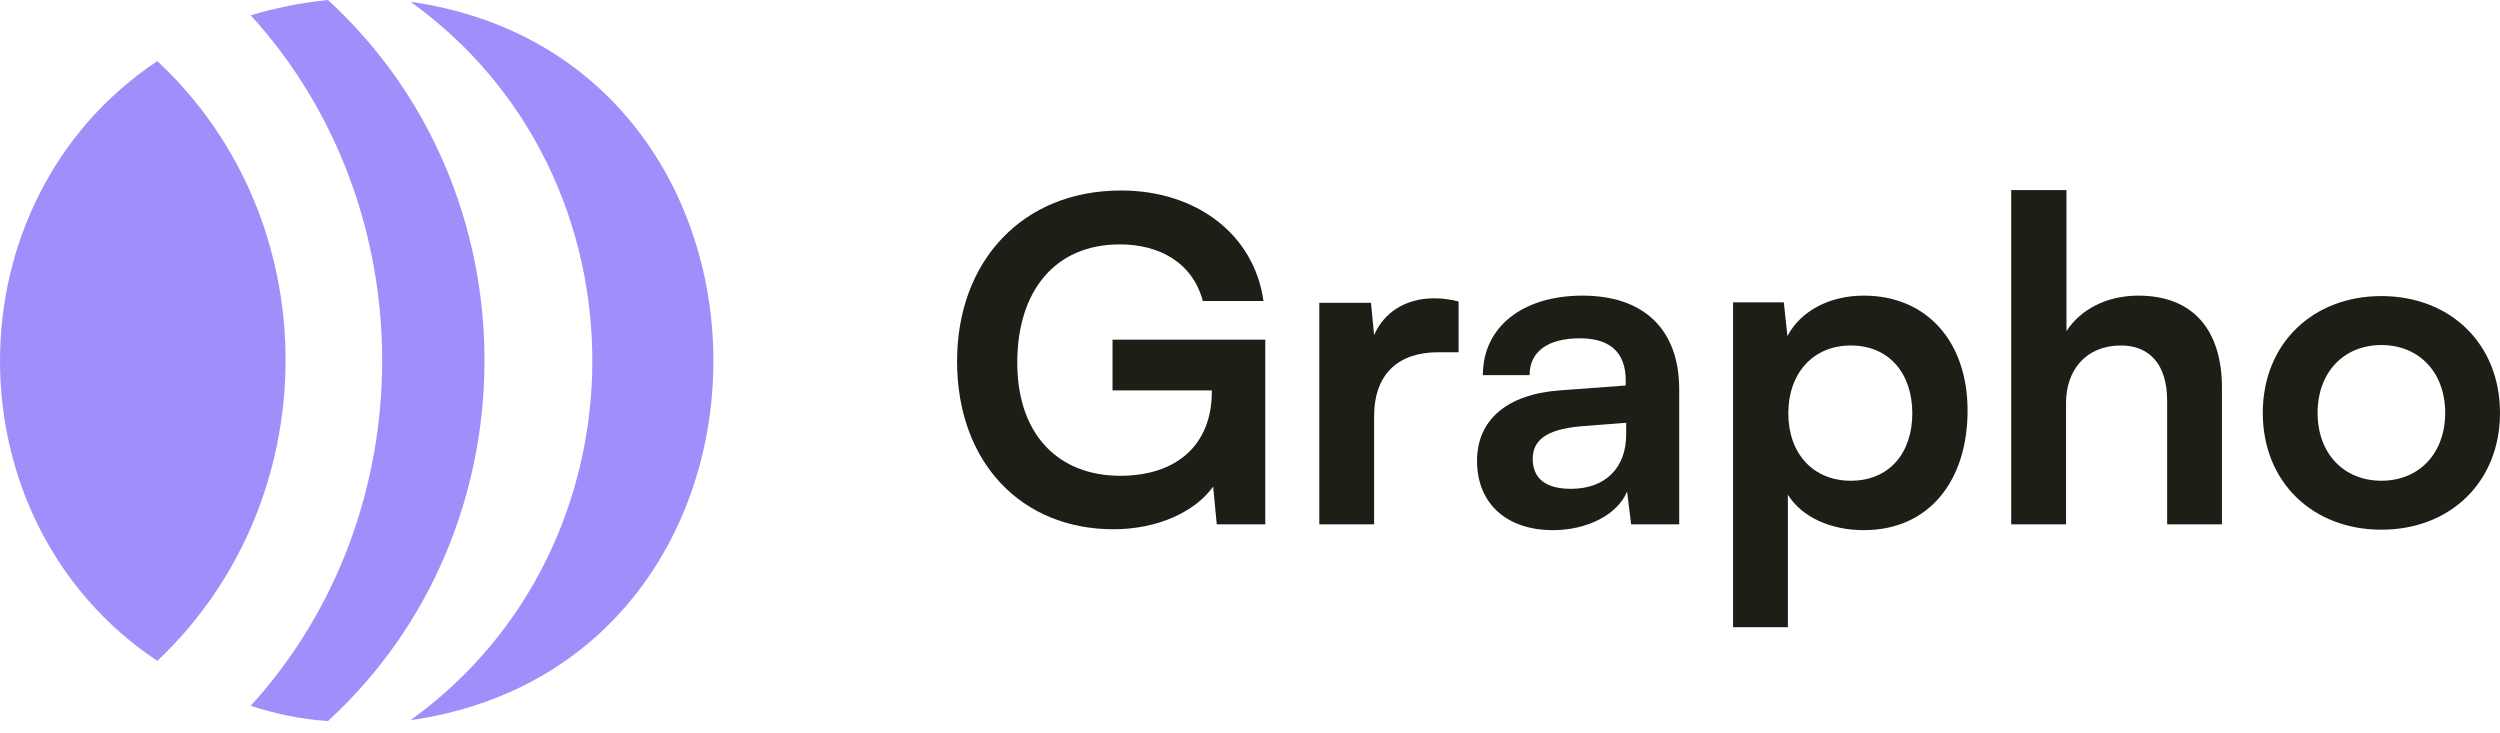 <svg width="133" height="39" viewBox="0 0 133 39" fill="none" xmlns="http://www.w3.org/2000/svg">
<path d="M21.841 38.313C43.324 35.244 43.325 3.164 21.841 0.095C34.753 9.363 34.718 29.042 21.841 38.313Z" fill="#A28EFB"/>
<path d="M13.338 37.549C14.676 37.979 16.013 38.266 17.447 38.361C28.549 28.176 28.556 10.184 17.447 0C16.013 0.143 14.628 0.43 13.338 0.812C22.665 11.051 22.662 27.313 13.338 37.549Z" fill="#A28EFB"/>
<path d="M8.369 35.16C17.424 26.614 17.51 11.773 8.369 3.249C-2.787 10.686 -2.792 27.72 8.369 35.16Z" fill="#A28EFB"/>
<path d="M59.569 13.002C56.103 13.002 54.119 15.512 54.119 19.288C54.119 23.184 56.366 25.312 59.593 25.312C62.628 25.312 64.469 23.639 64.469 20.842V20.77H59.186V18.069H67.313V27.893H64.732L64.54 25.886C63.584 27.224 61.6 28.156 59.234 28.156C54.334 28.156 50.916 24.595 50.916 19.217C50.916 13.91 54.382 10.134 59.64 10.134C63.632 10.134 66.716 12.452 67.218 16.014H63.991C63.441 13.958 61.672 13.002 59.569 13.002Z" fill="#1D1F17"/>
<path d="M77.597 16.038V18.739H76.521C74.418 18.739 73.103 19.862 73.103 22.157V27.893H70.187V16.109H72.936L73.103 17.83C73.605 16.659 74.728 15.87 76.306 15.87C76.712 15.87 77.118 15.918 77.597 16.038Z" fill="#1D1F17"/>
<path d="M82.617 28.204C80.107 28.204 78.578 26.746 78.578 24.523C78.578 22.348 80.155 20.985 82.952 20.77L86.489 20.508V20.244C86.489 18.643 85.533 17.998 84.051 17.998C82.33 17.998 81.374 18.715 81.374 19.958H78.888C78.888 17.4 80.992 15.727 84.195 15.727C87.374 15.727 89.334 17.448 89.334 20.723V27.893H86.776L86.561 26.148C86.059 27.367 84.458 28.204 82.617 28.204ZM83.573 26.005C85.366 26.005 86.513 24.929 86.513 23.113V22.491L84.051 22.683C82.235 22.85 81.541 23.447 81.541 24.404C81.541 25.479 82.259 26.005 83.573 26.005Z" fill="#1D1F17"/>
<path d="M92.198 33.367V16.085H94.899L95.091 17.878C95.808 16.516 97.361 15.727 99.154 15.727C102.476 15.727 104.675 18.141 104.675 21.846C104.675 25.527 102.668 28.204 99.154 28.204C97.385 28.204 95.856 27.511 95.115 26.316V33.367H92.198ZM95.138 21.989C95.138 24.117 96.453 25.575 98.461 25.575C100.516 25.575 101.735 24.093 101.735 21.989C101.735 19.886 100.516 18.38 98.461 18.38C96.453 18.38 95.138 19.862 95.138 21.989Z" fill="#1D1F17"/>
<path d="M109.913 27.893H106.997V10.11H109.937V17.615C110.678 16.468 112.065 15.727 113.762 15.727C116.678 15.727 118.208 17.567 118.208 20.627V27.893H115.292V21.32C115.292 19.336 114.312 18.38 112.83 18.38C110.989 18.38 109.913 19.671 109.913 21.44V27.893Z" fill="#1D1F17"/>
<path d="M120.38 21.965C120.38 18.285 123.033 15.751 126.69 15.751C130.347 15.751 133 18.285 133 21.965C133 25.646 130.347 28.18 126.69 28.18C123.033 28.18 120.38 25.646 120.38 21.965ZM123.296 21.965C123.296 24.117 124.682 25.575 126.69 25.575C128.698 25.575 130.084 24.117 130.084 21.965C130.084 19.814 128.698 18.356 126.69 18.356C124.682 18.356 123.296 19.814 123.296 21.965Z" fill="#1D1F17"/>
</svg>
